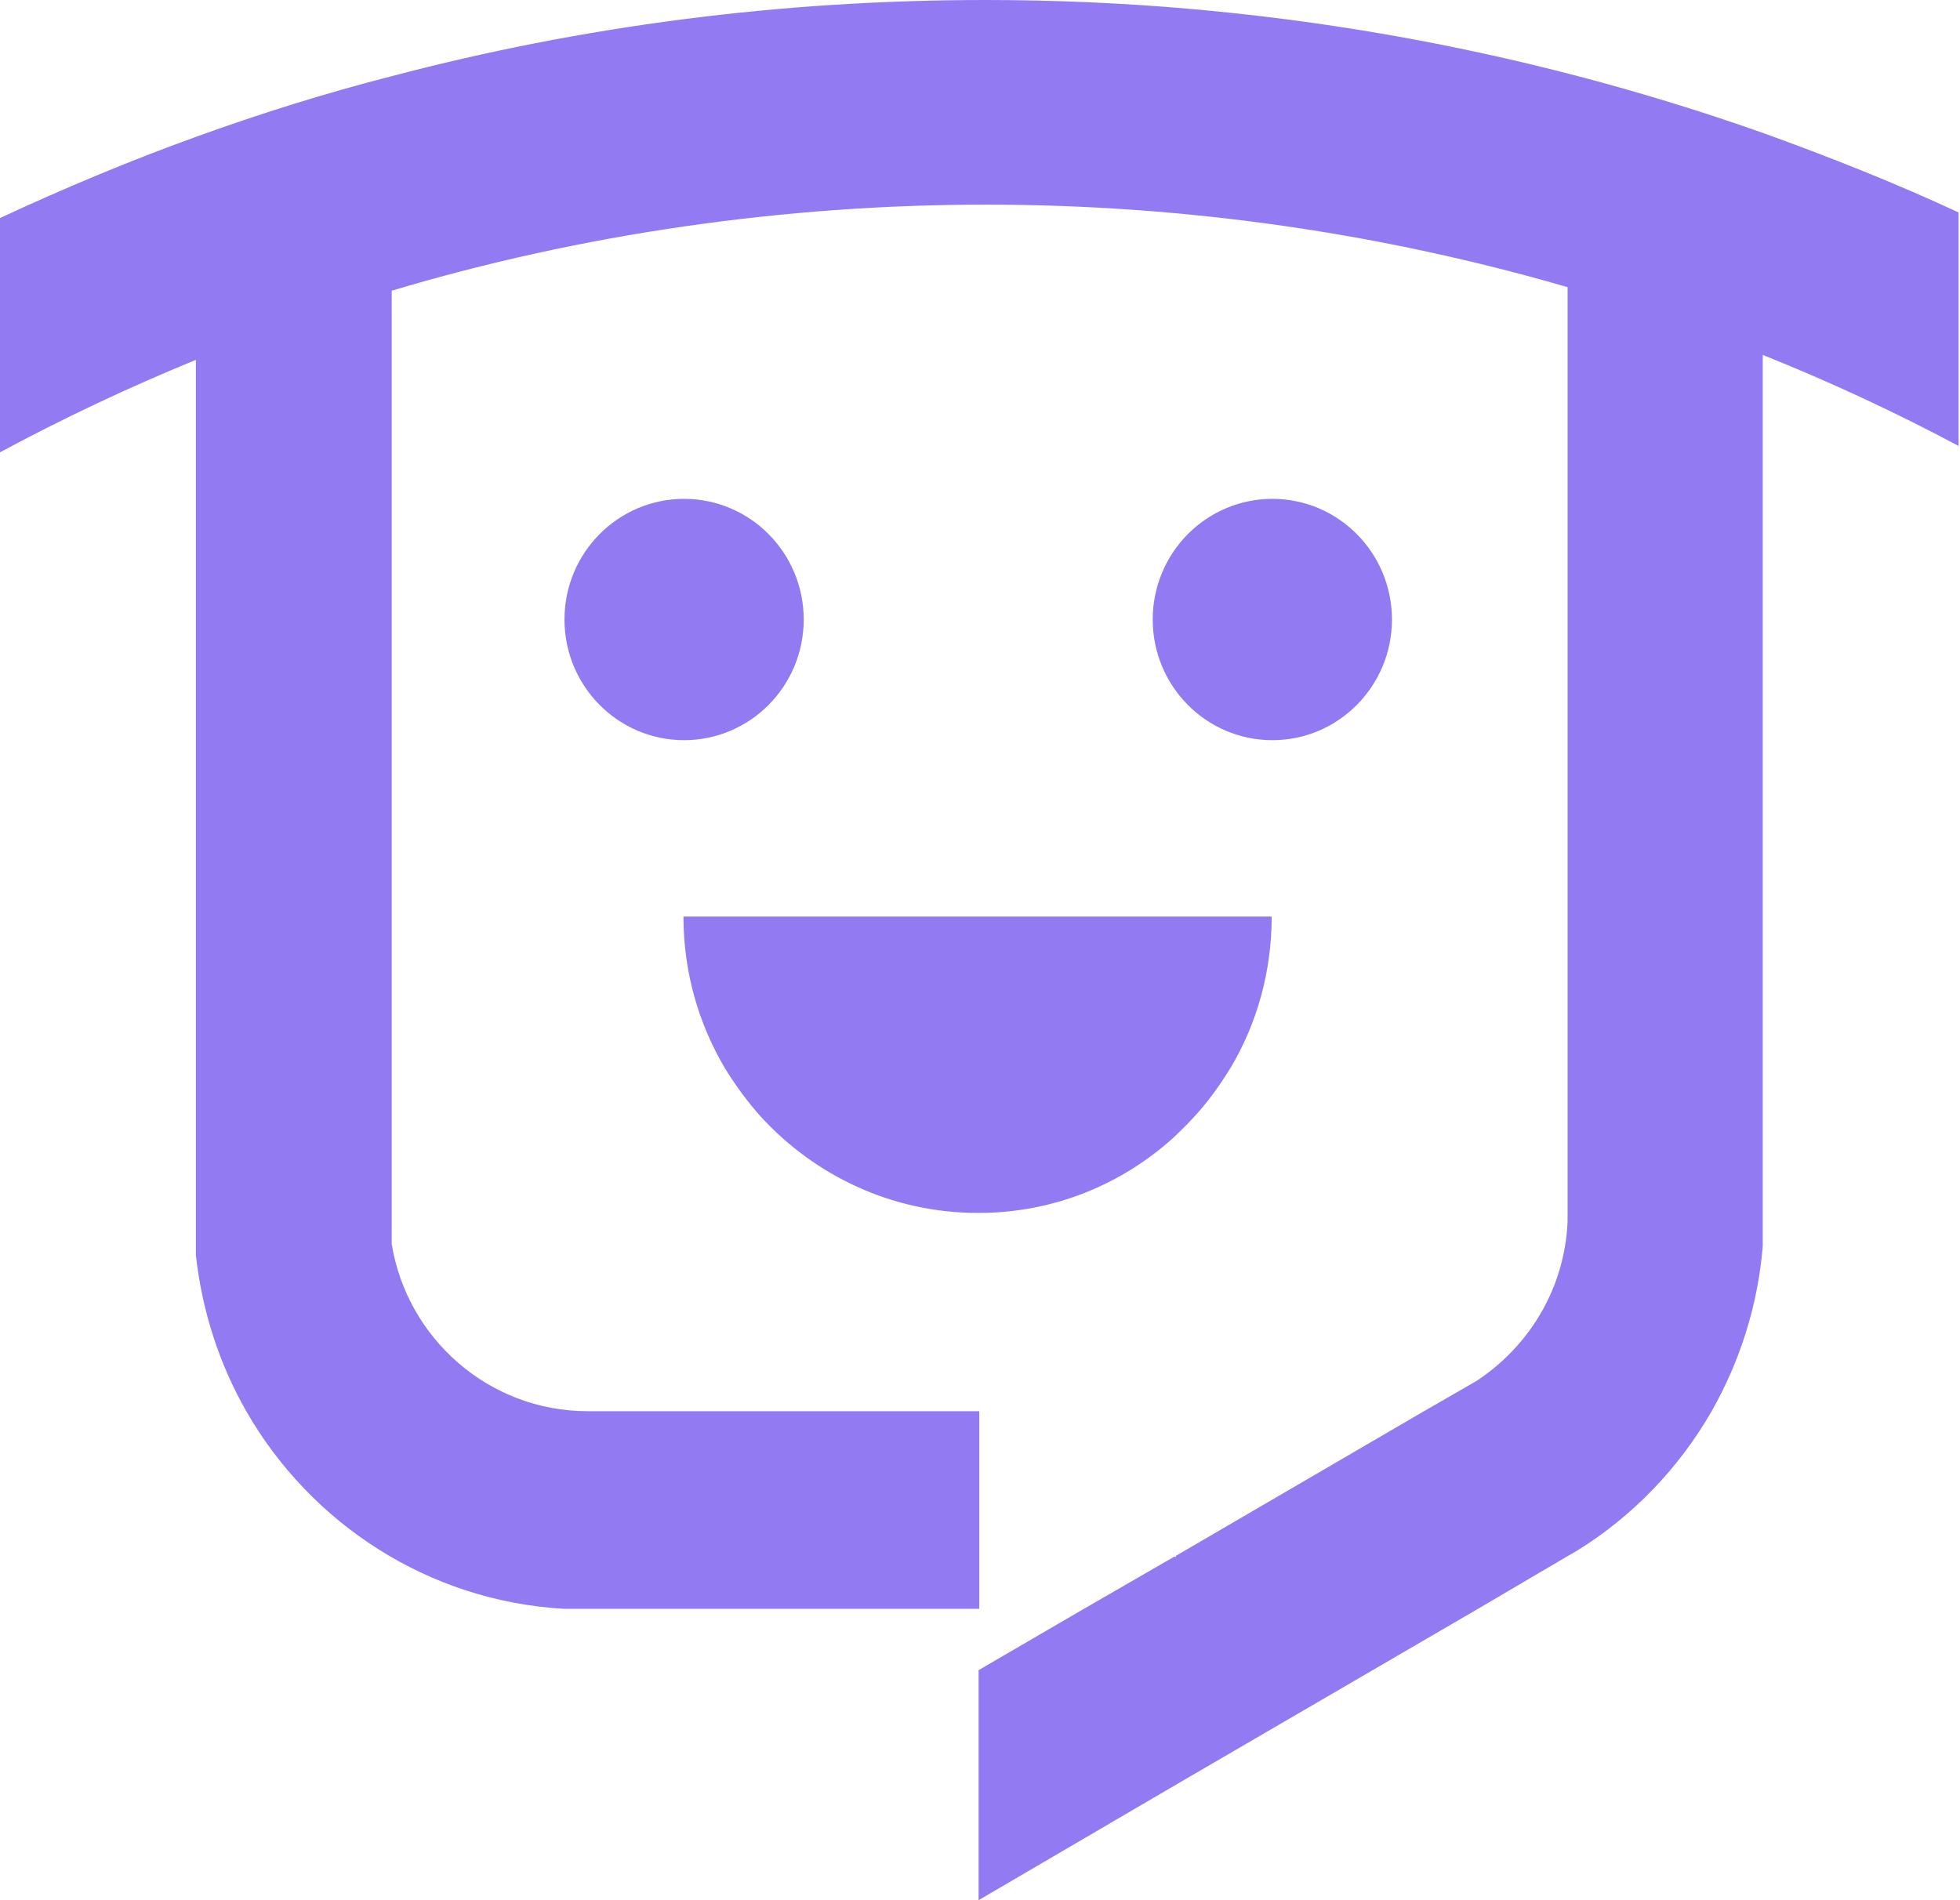 <svg
    width="33"
    height="32"
    viewBox="0 0 33 32"
    fill="none"
    xmlns="http://www.w3.org/2000/svg"
>
    <path
        d="M32.976 3.577V7.51C31.905 6.939 30.809 6.429 29.679 5.977V20.985C29.596 21.995 29.29 22.933 28.819 23.765C28.265 24.728 27.488 25.536 26.546 26.118L26.381 26.213L26.24 26.296L24.885 27.093L19.786 30.063L16.476 32V28.126L18.231 27.104L19.774 26.213C19.774 26.213 19.786 26.213 19.798 26.225V26.201L23.955 23.777L24.615 23.397C24.697 23.349 24.779 23.302 24.862 23.254C25.745 22.672 26.346 21.698 26.393 20.569C26.393 20.521 26.393 20.462 26.393 20.414C26.393 20.367 26.393 20.308 26.393 20.26V4.836C23.284 3.933 19.986 3.446 16.594 3.446C13.202 3.446 9.763 3.945 6.595 4.896V20.949C6.854 22.541 8.232 23.765 9.893 23.765H16.488V27.093H9.493C7.208 26.962 5.229 25.655 4.146 23.765C3.698 22.981 3.404 22.09 3.298 21.139V6.06C2.167 6.524 1.06 7.046 0 7.617V3.672C1.072 3.173 2.179 2.709 3.298 2.305C4.381 1.913 5.476 1.569 6.595 1.283C9.787 0.44 13.143 0 16.594 0C21.187 0 25.604 0.796 29.702 2.246C30.821 2.65 31.928 3.089 33 3.589L32.976 3.577Z"
        fill="#927af2"
    />
    <path
        d="M11.518 12.465C12.63 12.465 13.532 11.555 13.532 10.433C13.532 9.311 12.63 8.401 11.518 8.401C10.406 8.401 9.504 9.311 9.504 10.433C9.504 11.555 10.406 12.465 11.518 12.465Z"
        fill="#927af2"
    />
    <path
        d="M21.422 12.465C22.534 12.465 23.436 11.555 23.436 10.433C23.436 9.311 22.534 8.401 21.422 8.401C20.31 8.401 19.408 9.311 19.408 10.433C19.408 11.555 20.31 12.465 21.422 12.465Z"
        fill="#927af2"
    />
    <path
        d="M21.411 15.435C21.411 16.362 21.164 17.23 20.728 17.967C20.54 18.276 20.328 18.573 20.081 18.834C19.986 18.941 19.88 19.036 19.774 19.143C18.903 19.939 17.749 20.426 16.477 20.426H16.465C15.016 20.426 13.721 19.797 12.814 18.81C12.59 18.561 12.39 18.287 12.213 18.002C11.766 17.254 11.507 16.374 11.507 15.435H21.411Z"
        fill="#927af2"
    />
</svg>